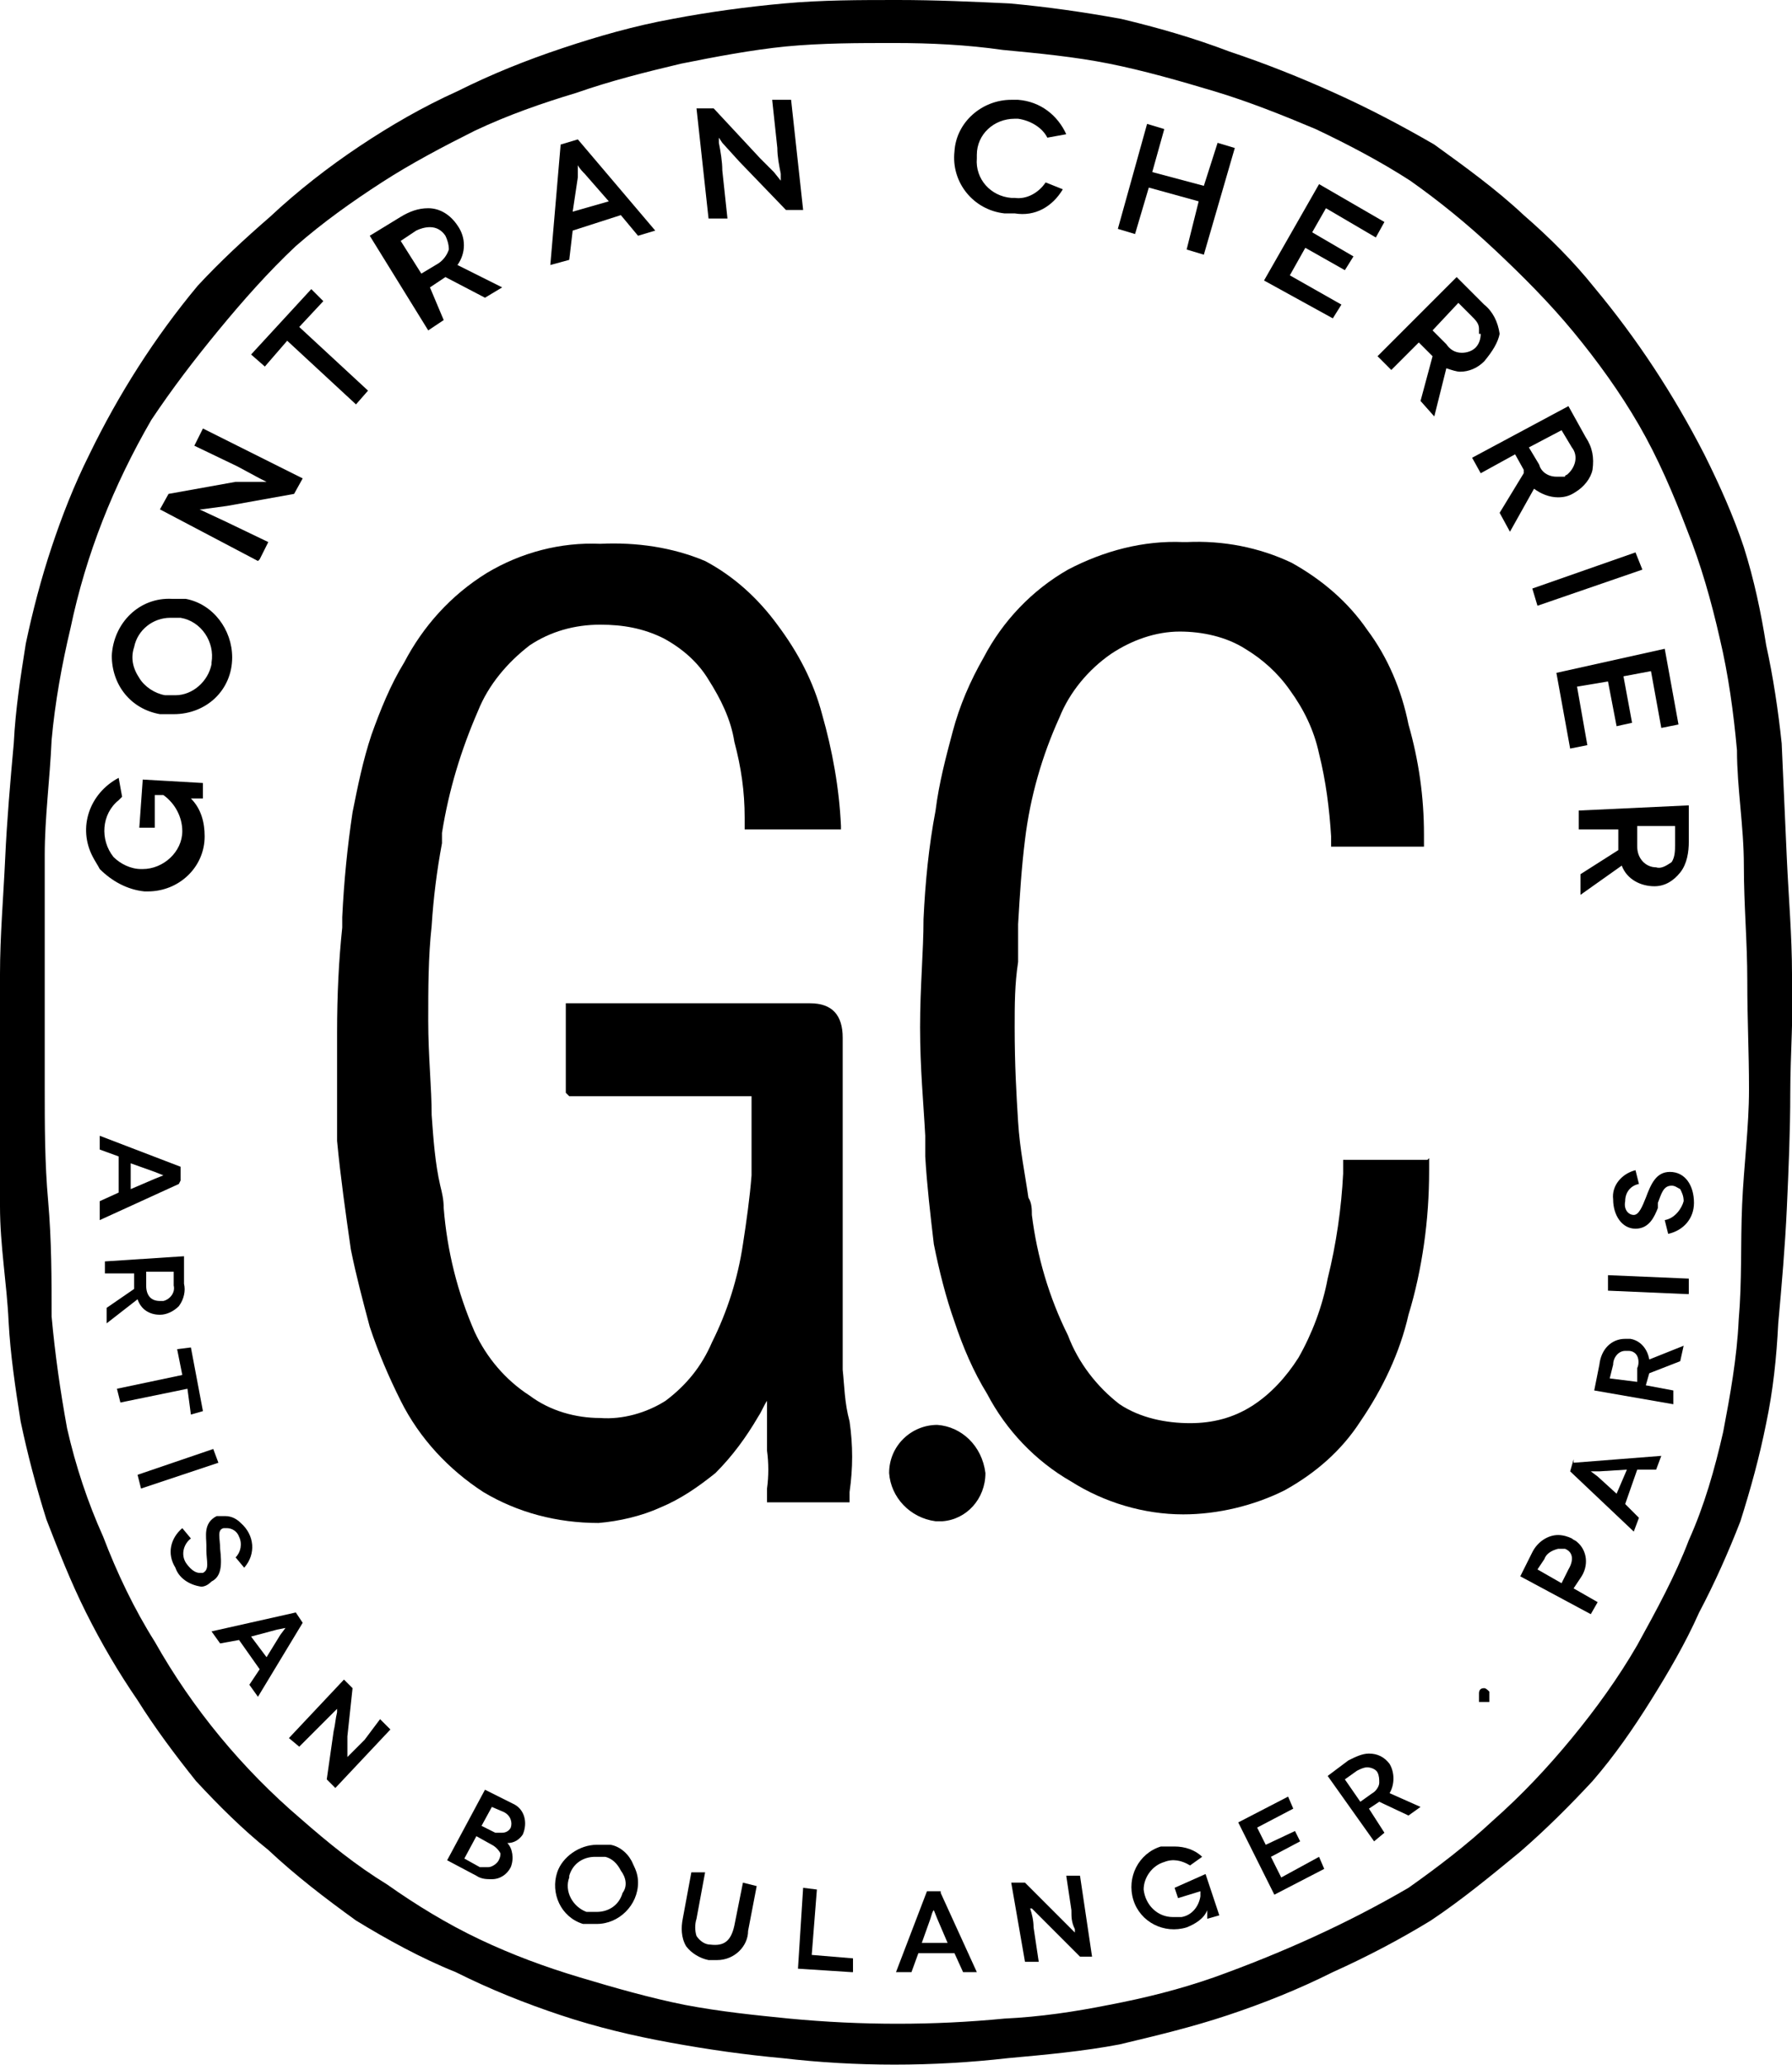 <?xml version="1.0" encoding="utf-8"?>
<!-- Generator: Adobe Illustrator 26.3.1, SVG Export Plug-In . SVG Version: 6.00 Build 0)  -->
<svg version="1.1" id="レイヤー_1" xmlns="http://www.w3.org/2000/svg" xmlns:xlink="http://www.w3.org/1999/xlink" x="0px"
	 y="0px" viewBox="0 0 104.2 120" style="enable-background:new 0 0 104.2 120;" xml:space="preserve">
<path id="パス_453" d="M49,79.6V60.3c0-1.3-0.6-2-1.9-2H46c-0.4,0-0.9,0-1.3,0h-5.5c-0.6,0-1.3,0-1.9,0h-4.4v5.2l0.2,0.2h3.2
	c0.4,0,0.9,0,1.3,0c0.5,0,0.9,0,1.4,0h4.7v4.6c-0.1,1.3-0.3,2.7-0.5,4c-0.3,2-0.9,3.9-1.8,5.7c-0.6,1.4-1.5,2.5-2.7,3.4
	c-1.1,0.7-2.5,1.1-3.8,1c-1.4,0-2.9-0.4-4.1-1.3c-1.4-0.9-2.5-2.2-3.2-3.7c-1-2.3-1.6-4.7-1.8-7.2c0-0.5-0.1-0.9-0.2-1.3
	c-0.3-1.3-0.4-2.7-0.5-4.1c0-1.6-0.2-3.4-0.2-5.5c0-1.8,0-3.7,0.2-5.5c0.1-1.6,0.3-3.2,0.6-4.8v-0.6c0.4-2.5,1.1-4.8,2.1-7.1
	c0.6-1.5,1.7-2.8,3-3.8c1.2-0.8,2.6-1.2,4.1-1.2c1.3,0,2.5,0.2,3.7,0.8c1.1,0.6,2,1.4,2.6,2.4c0.7,1.1,1.3,2.3,1.5,3.6
	c0.4,1.5,0.6,2.9,0.6,4.4v0.7h5.6V48c-0.1-2.2-0.5-4.4-1.1-6.5c-0.5-1.9-1.4-3.6-2.6-5.2c-1.1-1.5-2.5-2.8-4.2-3.7
	c-1.9-0.8-4-1.1-6.1-1c-2.3-0.1-4.6,0.5-6.6,1.7c-2.1,1.3-3.7,3.1-4.8,5.2c-0.8,1.3-1.4,2.8-1.9,4.2c-0.5,1.5-0.8,3-1.1,4.5
	c-0.3,2-0.5,4-0.6,6.1v0.6c-0.2,1.9-0.3,3.9-0.3,6.1v6.3c0.2,2.1,0.5,4.2,0.8,6.3c0.3,1.5,0.7,3,1.1,4.5c0.5,1.5,1.1,2.9,1.8,4.3
	c1.1,2.2,2.8,4,4.8,5.3c2,1.2,4.3,1.8,6.7,1.8c1.2-0.1,2.5-0.4,3.6-0.9c1.2-0.5,2.2-1.2,3.2-2c1-1,1.8-2.1,2.5-3.3
	c0.2-0.3,0.3-0.6,0.5-0.9v2.9c0.1,0.7,0.1,1.5,0,2.2v0.8h4.8v-0.6c0.2-1.4,0.2-2.7,0-4.1C49.1,81.5,49.1,80.5,49,79.6z"/>
<path id="パス_454" d="M83,67.4h-2.1c-0.5,0-1,0-1.5,0h-1.3v0.8c-0.1,2-0.4,4.1-0.9,6.1c-0.3,1.6-0.9,3.2-1.7,4.6
	c-0.7,1.1-1.6,2.1-2.7,2.8c-1.1,0.7-2.3,1-3.6,1l0,0c-1.4,0-2.9-0.3-4.1-1.1c-1.3-1-2.4-2.4-3-4c-1.1-2.2-1.8-4.6-2.1-7
	c0-0.3,0-0.7-0.2-1c-0.2-1.4-0.5-2.8-0.6-4.4c-0.1-1.6-0.2-3.3-0.2-5.5c0-1.3,0-2.5,0.2-3.8v-2.2c0.1-1.7,0.2-3.3,0.4-4.9
	c0.3-2.5,1-4.9,2-7.1c0.6-1.5,1.7-2.8,3-3.7c1.2-0.8,2.6-1.3,4-1.3l0,0c1.3,0,2.7,0.3,3.8,1c1,0.6,1.9,1.4,2.6,2.4
	c0.8,1.1,1.4,2.3,1.7,3.7c0.4,1.6,0.6,3.2,0.7,4.8v0.6h5.4v-0.7c0-2.2-0.3-4.3-0.9-6.4c-0.4-2-1.2-3.9-2.4-5.5
	c-1.1-1.6-2.6-2.9-4.4-3.9c-1.9-0.9-4-1.3-6.1-1.2h-0.2c-2.3-0.1-4.6,0.5-6.7,1.6c-2.1,1.2-3.8,3-4.9,5.1c-0.8,1.4-1.4,2.8-1.8,4.3
	c-0.4,1.5-0.8,3-1,4.6c-0.4,2.1-0.6,4.2-0.7,6.3c0,1.9-0.2,3.9-0.2,6.3s0.2,4.4,0.3,6.3v1.2c0.1,1.7,0.3,3.4,0.5,5.1
	c0.3,1.5,0.7,3.1,1.2,4.5c0.5,1.5,1.1,2.9,1.9,4.2c1.1,2.1,2.8,3.9,4.9,5.1c1.9,1.2,4.2,1.9,6.5,1.9l0,0c2,0,4.1-0.5,5.9-1.4
	c1.8-1,3.3-2.3,4.4-4c1.3-1.9,2.3-4,2.8-6.2c0.4-1.3,0.7-2.7,0.9-4.1c0.2-1.4,0.3-2.8,0.3-4.3v-0.7L83,67.4z"/>
<path id="パス_452" d="M104.2,56.6c0-2.2-0.2-4.5-0.3-6.7s-0.2-4.5-0.3-6.7c-0.2-1.9-0.5-3.9-0.9-5.7c-0.3-1.9-0.7-3.8-1.3-5.7
	c-0.6-1.8-1.4-3.6-2.3-5.4c-1.8-3.5-3.9-6.7-6.4-9.7c-1.2-1.5-2.6-2.9-4.1-4.2c-1.6-1.5-3.4-2.8-5.2-4.1c-1.9-1.1-3.8-2.1-5.8-3
	c-2-0.9-4-1.7-6.1-2.4c-2.1-0.8-4.2-1.4-6.3-1.9c-2.2-0.4-4.3-0.7-6.5-0.9C56.6,0.1,54.4,0,52.2,0c-2.2,0-4.4,0-6.6,0.2
	c-2.2,0.2-4.4,0.5-6.5,0.9c-2.2,0.4-4.3,1-6.4,1.7c-2.1,0.7-4.1,1.5-6.1,2.5c-2,0.9-3.9,2-5.7,3.2c-1.8,1.2-3.6,2.6-5.2,4.1
	c-1.5,1.3-2.9,2.6-4.2,4c-2.5,3-4.6,6.3-6.3,9.8c-0.9,1.8-1.6,3.6-2.2,5.4c-0.6,1.8-1.1,3.7-1.5,5.6c-0.3,1.9-0.6,3.8-0.7,5.8
	c-0.2,2.2-0.4,4.5-0.5,6.7S0,54.4,0,56.6v13.5c0,2.3,0.4,4.5,0.5,6.7c0.1,1.9,0.4,3.9,0.7,5.8c0.4,1.9,0.9,3.8,1.5,5.7
	c0.7,1.8,1.4,3.6,2.3,5.4c0.9,1.8,1.9,3.5,3,5.1c1,1.6,2.2,3.2,3.4,4.7c1.3,1.4,2.7,2.8,4.2,4c1.6,1.5,3.3,2.8,5.1,4.1
	c1.8,1.1,3.8,2.2,5.8,3c2,1,4,1.8,6.1,2.5c2.1,0.7,4.2,1.2,6.4,1.6c2.2,0.4,4.3,0.7,6.5,0.9c4.3,0.5,8.7,0.5,13.1,0
	c2.2-0.2,4.4-0.4,6.5-0.8c2.1-0.5,4.2-1,6.3-1.7c2.1-0.7,4.1-1.5,6.1-2.5c2-0.9,3.9-1.9,5.7-3c1.8-1.2,3.5-2.6,5.2-4
	c1.5-1.3,2.9-2.7,4.2-4.1c1.3-1.5,2.4-3.1,3.4-4.7c1-1.6,2-3.3,2.8-5.1c0.9-1.7,1.7-3.5,2.4-5.3c0.6-1.9,1.1-3.7,1.5-5.7
	c0.4-1.9,0.6-3.8,0.7-5.8c0.2-2.2,0.4-4.5,0.5-6.7s0.2-4.5,0.2-6.7S104.3,58.8,104.2,56.6z M101.7,63.3c0,2.2-0.3,4.4-0.4,6.7
	s0,4.4-0.2,6.7c-0.1,2.2-0.5,4.4-0.9,6.5c-0.5,2.2-1.1,4.3-2,6.3c-0.8,2.1-1.9,4.1-3,6.1c-1.1,1.9-2.4,3.7-3.8,5.4
	c-1.4,1.7-2.9,3.3-4.6,4.8c-1.5,1.4-3.2,2.7-4.9,3.9c-3.6,2.1-7.4,3.8-11.3,5.2c-2,0.7-4,1.2-6.1,1.6c-2,0.4-4,0.7-6.1,0.8
	c-4.1,0.4-8.3,0.4-12.5,0c-2-0.2-4-0.4-6.1-0.8c-2-0.4-4.1-1-6.1-1.6c-2-0.6-3.9-1.3-5.8-2.2c-1.9-0.9-3.7-2-5.4-3.2
	c-1.8-1.1-3.4-2.4-5-3.8c-3.4-2.9-6.3-6.4-8.5-10.3c-1.2-1.9-2.2-4-3-6.1c-0.9-2-1.6-4.1-2.1-6.3c-0.4-2.2-0.7-4.3-0.9-6.5
	c0-2.2,0-4.4-0.2-6.7c-0.2-2.2-0.2-4.4-0.2-6.7s0-4.4,0-6.7v-6.7c0-2.2,0.3-4.4,0.4-6.7c0.2-2.2,0.6-4.4,1.1-6.5
	c0.9-4.3,2.5-8.3,4.7-12.1c1.2-1.8,2.5-3.5,3.9-5.2c1.4-1.7,2.9-3.4,4.5-4.9c1.6-1.4,3.3-2.6,5-3.7c1.7-1.1,3.6-2.1,5.4-3
	c1.9-0.9,3.9-1.6,5.9-2.2c2-0.7,4-1.2,6.1-1.7c2-0.4,4.1-0.8,6.1-1c2.1-0.2,4.2-0.2,6.3-0.2c2.1,0,4.2,0.1,6.3,0.4
	c2.1,0.2,4.2,0.4,6.2,0.8c2,0.4,4.1,1,6.1,1.6c2,0.6,4,1.4,5.9,2.2c1.9,0.9,3.8,1.9,5.5,3c1.7,1.2,3.3,2.5,4.9,4
	c1.6,1.5,3.2,3.1,4.6,4.8c1.4,1.7,2.7,3.5,3.8,5.4c1.1,1.9,2,4,2.8,6.1c0.8,2,1.4,4.1,1.9,6.3c0.5,2.1,0.8,4.3,1,6.5
	c0,2.2,0.4,4.4,0.4,6.7s0.2,4.4,0.2,6.7S101.7,61.1,101.7,63.3L101.7,63.3z"/>
<path id="パス_482" d="M25,16.7l0.9-0.6l0,0l2.3,1.2l0,0l1-0.6l-2.6-1.3c0.5-0.7,0.5-1.6,0-2.3c-0.4-0.6-1-1-1.7-1
	c-0.6,0-1.1,0.2-1.6,0.5l-1.8,1.1l3.4,5.5l0,0l0.9-0.6L25,16.7z M26.1,14.5c-0.1,0.3-0.3,0.6-0.6,0.8l-1,0.6L23.3,14l0.9-0.6
	c0.2-0.1,0.5-0.2,0.8-0.2c0.4,0,0.7,0.2,0.9,0.5C26,13.9,26.1,14.2,26.1,14.5L26.1,14.5z"/>
<path id="パス_483" d="M33.6,8.1l-1,0.3l-0.6,7l1.1-0.3l0.2-1.7l2.8-0.9l1,1.2l0,0l1-0.3L33.6,8.1L33.6,8.1z M33.6,10.3
	c0-0.2,0-0.4,0-0.7l0,0c0.1,0.2,0.3,0.4,0.4,0.5l1.4,1.6l-2.1,0.6L33.6,10.3z"/>
<path id="パス_484" d="M46,5.8h-1.1l0.3,2.8c0,0.5,0.1,1,0.2,1.5c0,0.1,0,0.3,0,0.4L45,10l-0.8-0.8l-2.7-2.9h-1l0.7,6.4h1.1
	l-0.3-2.8c0-0.5-0.1-1.1-0.2-1.6c0-0.1,0-0.2,0-0.3L42,8.3l1,1.1l2.7,2.8h1L46,5.8z"/>
<path id="パス_485" d="M61.8,11L61.8,11l-1-0.4l0,0c-0.4,0.6-1.1,1-1.8,0.9h-0.2c-1.2-0.1-2.1-1.1-2-2.3c0-0.1,0-0.1,0-0.2
	c0-1.2,1-2.1,2.2-2.1h0.2C59.9,7,60.6,7.4,60.9,8l0,0l1.1-0.2l0,0c-0.5-1.1-1.5-1.9-2.8-2h-0.4c-1.7,0-3.2,1.3-3.3,3
	c-0.2,1.8,1.1,3.4,2.9,3.6c0,0,0.1,0,0.1,0H59C60.2,12.6,61.2,12,61.8,11L61.8,11z"/>
<path id="パス_486" d="M70,10.8L67,10l0.7-2.5v0l-1-0.3L65,13.3v0l1,0.3l0.8-2.7l2.9,0.8L69,14.5v0l1,0.3l1.8-6.2v0l-1-0.3
	L70,10.8z"/>
<path id="パス_487" d="M77.5,18.5l0.5-0.8l0,0l-3-1.7l0.9-1.6l2.3,1.3h0l0.5-0.8h0l-2.4-1.4l0.8-1.4l2.9,1.7l0,0l0.5-0.9v0
	l-3.8-2.2l0,0l-3.2,5.6l0,0L77.5,18.5L77.5,18.5z"/>
<path id="パス_481" d="M16.7,19.8l4,3.7l0,0l0.7-0.8l0,0L17.4,19l1.4-1.5v0l-0.7-0.7l-3.5,3.8l0,0l0.8,0.7L16.7,19.8z"/>
<path id="パス_488" d="M87.2,19.4c-0.1-0.7-0.4-1.3-0.9-1.7l-1.6-1.6l0,0l-4.6,4.6l0,0l0.8,0.8l0,0l1.6-1.6l0.8,0.8l0,0l-0.7,2.6
	l0,0l0.8,0.9l0.7-2.8c0.3,0.1,0.6,0.2,0.8,0.2c0.5,0,1-0.2,1.4-0.6C86.8,20.4,87.1,19.9,87.2,19.4L87.2,19.4z M86.1,19.4
	c0,0.3-0.1,0.6-0.3,0.8c-0.2,0.2-0.5,0.3-0.8,0.3c-0.4,0-0.7-0.2-0.9-0.5l-0.8-0.8l1.5-1.6l0.8,0.8c0.2,0.2,0.4,0.4,0.4,0.7V19.4z"
	/>
<path id="パス_480" d="M15.1,32.5l0.5-1l-2.5-1.2l-1.5-0.7h0.1l1.5-0.2l3.9-0.7l0.5-0.9l-5.8-2.9l0,0l-0.5,1l2.5,1.2l1.3,0.7
	l0.4,0.2h-0.6L13.7,28l-3.9,0.7l0,0l-0.5,0.9l5.7,3L15.1,32.5z"/>
<path id="パス_489" d="M90.6,28.9c0.4,0,0.7-0.1,1-0.3c0.5-0.3,0.9-0.8,1-1.3c0.1-0.7,0-1.3-0.4-1.9l-1-1.8l0,0l-5.6,3l0,0
	l0.5,0.9l2-1.1l0.5,0.9v0.2l-1.4,2.3l0,0l0.6,1.1l1.4-2.5C89.6,28.7,90.1,28.9,90.6,28.9z M90.8,25l0.6,1c0.4,0.5,0.2,1.2-0.3,1.6
	c0,0-0.1,0-0.1,0.1c-0.2,0-0.4,0-0.5,0c-0.5,0-0.9-0.3-1-0.7l-0.6-1L90.8,25z"/>
<path id="パス_490" d="M89.1,34.2l0.3,1l6.1-2.1h0l-0.4-1L89.1,34.2L89.1,34.2z"/>
<path id="パス_479" d="M9.3,41.5c0.3,0,0.6,0,0.8,0c1.9,0,3.4-1.4,3.4-3.3c0-1.6-1.1-3.1-2.7-3.4H10c-1.9-0.1-3.4,1.4-3.5,3.3
	C6.5,39.8,7.6,41.2,9.3,41.5L9.3,41.5z M7.8,37.6c0.2-1,1.1-1.7,2.1-1.7h0.6c1.2,0.2,2,1.4,1.8,2.6c0,0,0,0.1,0,0.1
	c-0.2,1-1.1,1.8-2.1,1.8l0,0c-0.2,0-0.4,0-0.6,0c-0.6-0.1-1.2-0.5-1.5-1C7.7,38.8,7.6,38.2,7.8,37.6L7.8,37.6z"/>
<path id="パス_491" d="M90.5,39.1l0.8,4.4v0l1-0.2l-0.6-3.4l1.8-0.3l0.5,2.6v0l0.9-0.2l-0.5-2.7l1.6-0.3l0.6,3.3v0l1-0.2l-0.8-4.4
	v0L90.5,39.1L90.5,39.1z"/>
<path id="パス_478" d="M8.4,51.8h0.2c1.8,0,3.3-1.4,3.3-3.2c0-0.8-0.2-1.6-0.8-2.2h0.7v-0.9l-3.5-0.2l-0.2,2.8h0.9v-1.9h0.5
	c0.7,0.5,1.1,1.3,1.1,2.1c0,1.2-1.1,2.2-2.3,2.2c0,0-0.1,0-0.1,0c-0.6,0-1.2-0.3-1.6-0.7c-0.8-1-0.7-2.5,0.3-3.3
	c0.1-0.1,0.1-0.1,0.2-0.2l0,0l-0.2-1.1l0,0c-1.7,0.9-2.4,2.9-1.5,4.6c0.1,0.2,0.3,0.5,0.4,0.7C6.5,51.2,7.4,51.7,8.4,51.8L8.4,51.8z
	"/>
<path id="パス_492" d="M91.8,47.1v1.1h2.3v1.2l-2.2,1.4l0,0V52l0,0l2.4-1.7c0.3,0.8,1.1,1.2,1.9,1.2c0.6,0,1.1-0.3,1.5-0.8
	c0.4-0.5,0.5-1.2,0.5-1.8v-2.1l0,0L91.8,47.1L91.8,47.1z M96.3,50.4L96.3,50.4c-0.6,0-1.1-0.5-1.1-1.2V48h2.2v1.1c0,0.3,0,0.7-0.2,1
	C96.9,50.3,96.6,50.5,96.3,50.4L96.3,50.4z"/>
<path id="パス_456" d="M10.5,68.6v-0.8L5.8,66v0.8l1.1,0.4v2.1l-1.1,0.5v1.1l4.6-2.1L10.5,68.6z M9.5,68.3L9.5,68.3L9,68.5
	l-1.4,0.6v-1.5l1.4,0.5L9.5,68.3L9.5,68.3z"/>
<path id="パス_457" d="M9.3,76.4c0.4,0,0.8-0.2,1.1-0.5c0.3-0.4,0.4-0.9,0.3-1.3v-1.6l-4.6,0.3l0,0v0.7h1.7v0.9l-1.6,1.1l0,0v0.9
	L8,75.5C8.2,76.1,8.7,76.4,9.3,76.4L9.3,76.4z M9.3,75.6c-0.5,0-0.8-0.3-0.8-0.9v-0.8h1.6v0.8c0.1,0.4-0.2,0.8-0.6,0.9
	C9.5,75.6,9.4,75.6,9.3,75.6L9.3,75.6z"/>
<path id="パス_476" d="M93.5,74.1l0,0.8v0.1l4.6,0.2h0.1l0-0.8v-0.1L93.5,74.1L93.5,74.1z"/>
<path id="パス_477" d="M96.8,70.9L96.8,70.9l0.2,0.8l0,0c0.9-0.2,1.5-0.9,1.5-1.8c0-1-0.5-1.8-1.4-1.8l0,0c-0.8,0-1.1,0.7-1.4,1.5
	l0,0c-0.2,0.5-0.4,1-0.7,1l0,0c-0.3,0-0.6-0.3-0.5-0.8c0-0.5,0.3-0.9,0.8-1l0,0l-0.2-0.8l0,0c-0.8,0.2-1.4,0.9-1.3,1.7
	c0,0.9,0.5,1.7,1.3,1.7l0,0c0.8,0,1.1-0.7,1.3-1.2c0-0.1,0-0.2,0-0.3c0.2-0.5,0.3-1,0.8-1l0,0c0.2,0,0.3,0.1,0.5,0.2
	c0.1,0.2,0.2,0.4,0.2,0.7C97.8,70.2,97.4,70.8,96.8,70.9C96.8,70.9,96.8,70.9,96.8,70.9L96.8,70.9z"/>
<path id="パス_455" d="M54.5,82.8c-1.5,0-2.8,1.2-2.8,2.8c0.1,1.4,1.2,2.6,2.7,2.8h0.4c1.4-0.1,2.5-1.3,2.5-2.8
	C57.1,84,55.9,82.9,54.5,82.8z"/>
<path id="パス_458" d="M11.1,82.2l0.7-0.2l-0.7-3.7l-0.8,0.1l0.3,1.5l-3.8,0.8l0,0l0.2,0.8l3.9-0.8L11.1,82.2z"/>
<path id="パス_459" d="M12.7,85l-0.3-0.8l-4.4,1.5h0l0.2,0.8L12.7,85L12.7,85z"/>
<path id="パス_474" d="M91.5,84.8l-0.2,0.7L95,89l0,0l0.3-0.8l0,0l-0.8-0.8l0.7-2h1.1l0.3-0.8L91.5,85L91.5,84.8z M94.6,85.4
	L94,86.8l-1.1-1l-0.4-0.3h0.5L94.6,85.4z"/>
<path id="パス_475" d="M94.8,77.8h-0.3c-0.8,0-1.4,0.6-1.5,1.5l-0.3,1.5l4.6,0.8v-0.8l-1.6-0.3l0.2-0.7l0,0l1.8-0.7l0,0l0.2-0.9
	l-2,0.8C95.8,78.4,95.4,77.9,94.8,77.8L94.8,77.8z M93.6,80.1l0.2-0.8c0-0.4,0.3-0.8,0.7-0.8c0,0,0,0,0,0h0.2c0.2,0,0.4,0.1,0.5,0.3
	c0.1,0.2,0.1,0.5,0,0.7v0.8L93.6,80.1z"/>
<path id="パス_460" d="M12.8,90L12.8,90c0-0.6-0.2-1.1,0.2-1.2h0.2c0.3,0,0.6,0.2,0.7,0.5c0.2,0.4,0.1,0.9-0.2,1.2l0,0l0.5,0.6
	l0,0c0.7-0.8,0.6-1.9-0.2-2.6c-0.2-0.2-0.5-0.4-0.9-0.4c-0.2,0-0.3,0-0.5,0c-0.8,0.4-0.6,1.2-0.6,1.7s0,0.2,0,0.3
	c0,0.6,0.2,1.1-0.2,1.3h-0.2c-0.3,0-0.6-0.3-0.8-0.6c-0.3-0.5-0.1-1.1,0.3-1.4l0,0l-0.5-0.6l0,0c-0.7,0.6-0.9,1.5-0.4,2.3
	c0.2,0.6,0.8,1,1.5,1.1c0.2,0,0.4-0.1,0.6-0.3C12.9,91.6,12.9,90.9,12.8,90z"/>
<path id="パス_461" d="M17.6,94.3l-0.4-0.6l-4.9,1.1l0,0l0.5,0.7l1.1-0.2l1.2,1.7l-0.6,0.9l0,0l0.5,0.7L17.6,94.3L17.6,94.3z
	 M16.6,94.6L16.6,94.6L16.3,95l-0.8,1.3l-0.9-1.2l1.5-0.4L16.6,94.6L16.6,94.6z"/>
<path id="パス_472" d="M86.3,98.1c-0.2,0-0.3,0.1-0.3,0.3c0,0.1,0,0.1,0,0.2c0,0.1,0,0.2,0,0.3c0.1,0,0.2,0,0.3,0
	c0.1,0,0.2,0,0.3,0c0-0.1,0-0.2,0-0.3c0-0.1,0-0.2,0-0.3C86.5,98.2,86.4,98.1,86.3,98.1z"/>
<path id="パス_473" d="M91.9,91.7c0.5-0.7,0.4-1.6-0.2-2.1c-0.1-0.1-0.2-0.1-0.3-0.2c-0.2-0.1-0.5-0.2-0.8-0.2
	c-0.6,0-1.2,0.4-1.5,1l-0.7,1.4l0,0l4.1,2.2l0,0l0.4-0.7l-1.4-0.8L91.9,91.7z M90.6,90c0.1,0,0.2,0,0.4,0c0.5,0.2,0.5,0.7,0.2,1.2
	L90.8,92l-1.4-0.8l0.4-0.6C89.9,90.3,90.2,90.1,90.6,90z"/>
<path id="パス_462" d="M21.2,101.1l-0.8,0.8l-0.2,0.2c0-0.1,0-0.3,0-0.4v-0.8l0.3-2.8l-0.5-0.5l-3.2,3.4l0,0l0.6,0.5l1.4-1.4
	l0.8-0.8l0,0v0.2c-0.1,0.4-0.1,0.7-0.2,1.1l-0.4,2.8l0,0l0.5,0.5l3.2-3.4l0,0l-0.6-0.6L21.2,101.1z"/>
<path id="パス_463" d="M29.8,104.8l-1.6-0.8l0,0l-2.2,4.1l1.7,0.9c0.3,0.2,0.6,0.2,0.9,0.2c0.5,0,0.9-0.3,1.1-0.7
	c0.2-0.5,0.1-1.1-0.2-1.4l0,0c0.4,0,0.7-0.2,0.9-0.5C30.7,105.9,30.5,105.1,29.8,104.8C29.9,104.8,29.8,104.8,29.8,104.8L29.8,104.8
	z M29.3,105.3c0.4,0.2,0.5,0.6,0.4,0.9c-0.1,0.2-0.3,0.3-0.5,0.3c-0.1,0-0.3,0-0.4,0l-0.8-0.4l0.6-1.1L29.3,105.3z M29,108.1
	c-0.1,0.2-0.4,0.4-0.6,0.4c-0.1,0-0.3,0-0.5,0l-0.9-0.5l0.7-1.3l0.9,0.5c0.2,0.1,0.4,0.3,0.5,0.5C29.1,107.8,29.1,107.9,29,108.1
	L29,108.1z"/>
<path id="パス_470" d="M74.5,109.1l-0.6-1.2l1.7-0.9h0l-0.3-0.6l-1.7,0.8l-0.5-1l2.1-1.1h0l-0.3-0.7l-2.9,1.5h0l2.1,4.2l0,0
	l2.9-1.5h0l-0.3-0.7L74.5,109.1z"/>
<path id="パス_471" d="M80.8,102.5c-0.3-0.4-0.7-0.6-1.2-0.6c-0.4,0-0.8,0.2-1.2,0.4l-1.2,0.9l0,0l2.7,3.8l0,0l0.6-0.5l-0.9-1.4
	l0.6-0.4l0,0l1.7,0.8l0,0l0.7-0.5l-1.8-0.8C81.1,103.7,81.1,103,80.8,102.5z M80.2,103.6c0,0.2-0.2,0.5-0.4,0.6l-0.7,0.5l-0.9-1.3
	l0.7-0.5c0.2-0.1,0.4-0.2,0.6-0.2c0.2,0,0.5,0.1,0.6,0.3C80.2,103.2,80.2,103.4,80.2,103.6L80.2,103.6z"/>
<path id="パス_464" d="M35.5,107.2c-0.3,0-0.5,0-0.8,0c-1,0-2,0.7-2.3,1.6c-0.4,1.2,0.2,2.6,1.5,3c0.3,0,0.6,0,0.8,0
	c1.3,0,2.4-1.1,2.4-2.4c0-0.4-0.1-0.7-0.3-1.1C36.6,107.8,36.1,107.3,35.5,107.2z M36.2,110c-0.2,0.7-0.8,1.1-1.5,1.1h-0.6
	c-0.8-0.3-1.3-1.2-1-2c0,0,0-0.1,0-0.1c0.2-0.7,0.8-1.1,1.5-1.1c0.2,0,0.4,0,0.6,0c0.4,0.1,0.7,0.4,0.9,0.8
	C36.4,109.1,36.5,109.6,36.2,110L36.2,110z"/>
<path id="パス_465" d="M42.7,111.9c-0.2,0.9-0.6,1.2-1.4,1.1c-0.3,0-0.6-0.2-0.8-0.5c-0.1-0.3-0.1-0.7,0-1l0.5-2.7h-0.8l-0.5,2.7
	c-0.1,0.5-0.1,1.1,0.2,1.6c0.3,0.4,0.8,0.7,1.3,0.8h0.5c1,0,1.8-0.8,1.8-1.7l0.5-2.6l-0.8-0.2L42.7,111.9z"/>
<path id="パス_466" d="M47.5,109.8l-0.8-0.1l-0.3,4.7l3.1,0.2h0.1l0-0.8l-2.4-0.2L47.5,109.8z"/>
<path id="パス_467" d="M54.6,109.9h-0.7l-1.8,4.7H53l0.4-1.1h2.1l0.5,1.1h0.8l-2.1-4.6V109.9z M54.3,111L54.3,111l0.2,0.5l0.6,1.4
	h-1.5l0.5-1.4C54.2,111.2,54.2,111.1,54.3,111L54.3,111z"/>
<path id="パス_468" d="M62.8,109H62l0.3,2c0,0.4,0,0.7,0.2,1.1v0.2l-0.3-0.3l-0.6-0.6l-2-2h-0.8l0.8,4.6h0.8l-0.3-2
	c0-0.4-0.1-0.8-0.2-1.1H60l0.8,0.8l2,2h0.7L62.8,109L62.8,109z"/>
<path id="パス_469" d="M68.3,109.7l0.2,0.6l1.3-0.4v0.3c-0.1,0.6-0.5,1.1-1.1,1.2c-0.2,0-0.4,0-0.5,0c-0.9,0-1.6-0.7-1.7-1.6
	c0-0.7,0.5-1.4,1.2-1.6c0.5-0.2,1-0.1,1.5,0.2l0,0l0.7-0.5l0,0c-0.4-0.4-1-0.6-1.6-0.6c-0.3,0-0.5,0-0.8,0c-1.3,0.4-2,1.8-1.6,3.1
	c0.4,1.3,1.8,2,3.1,1.6c0.5-0.2,1-0.5,1.2-1v0.5l0,0l0.7-0.2l-0.8-2.4L68.3,109.7z"/>
</svg>
